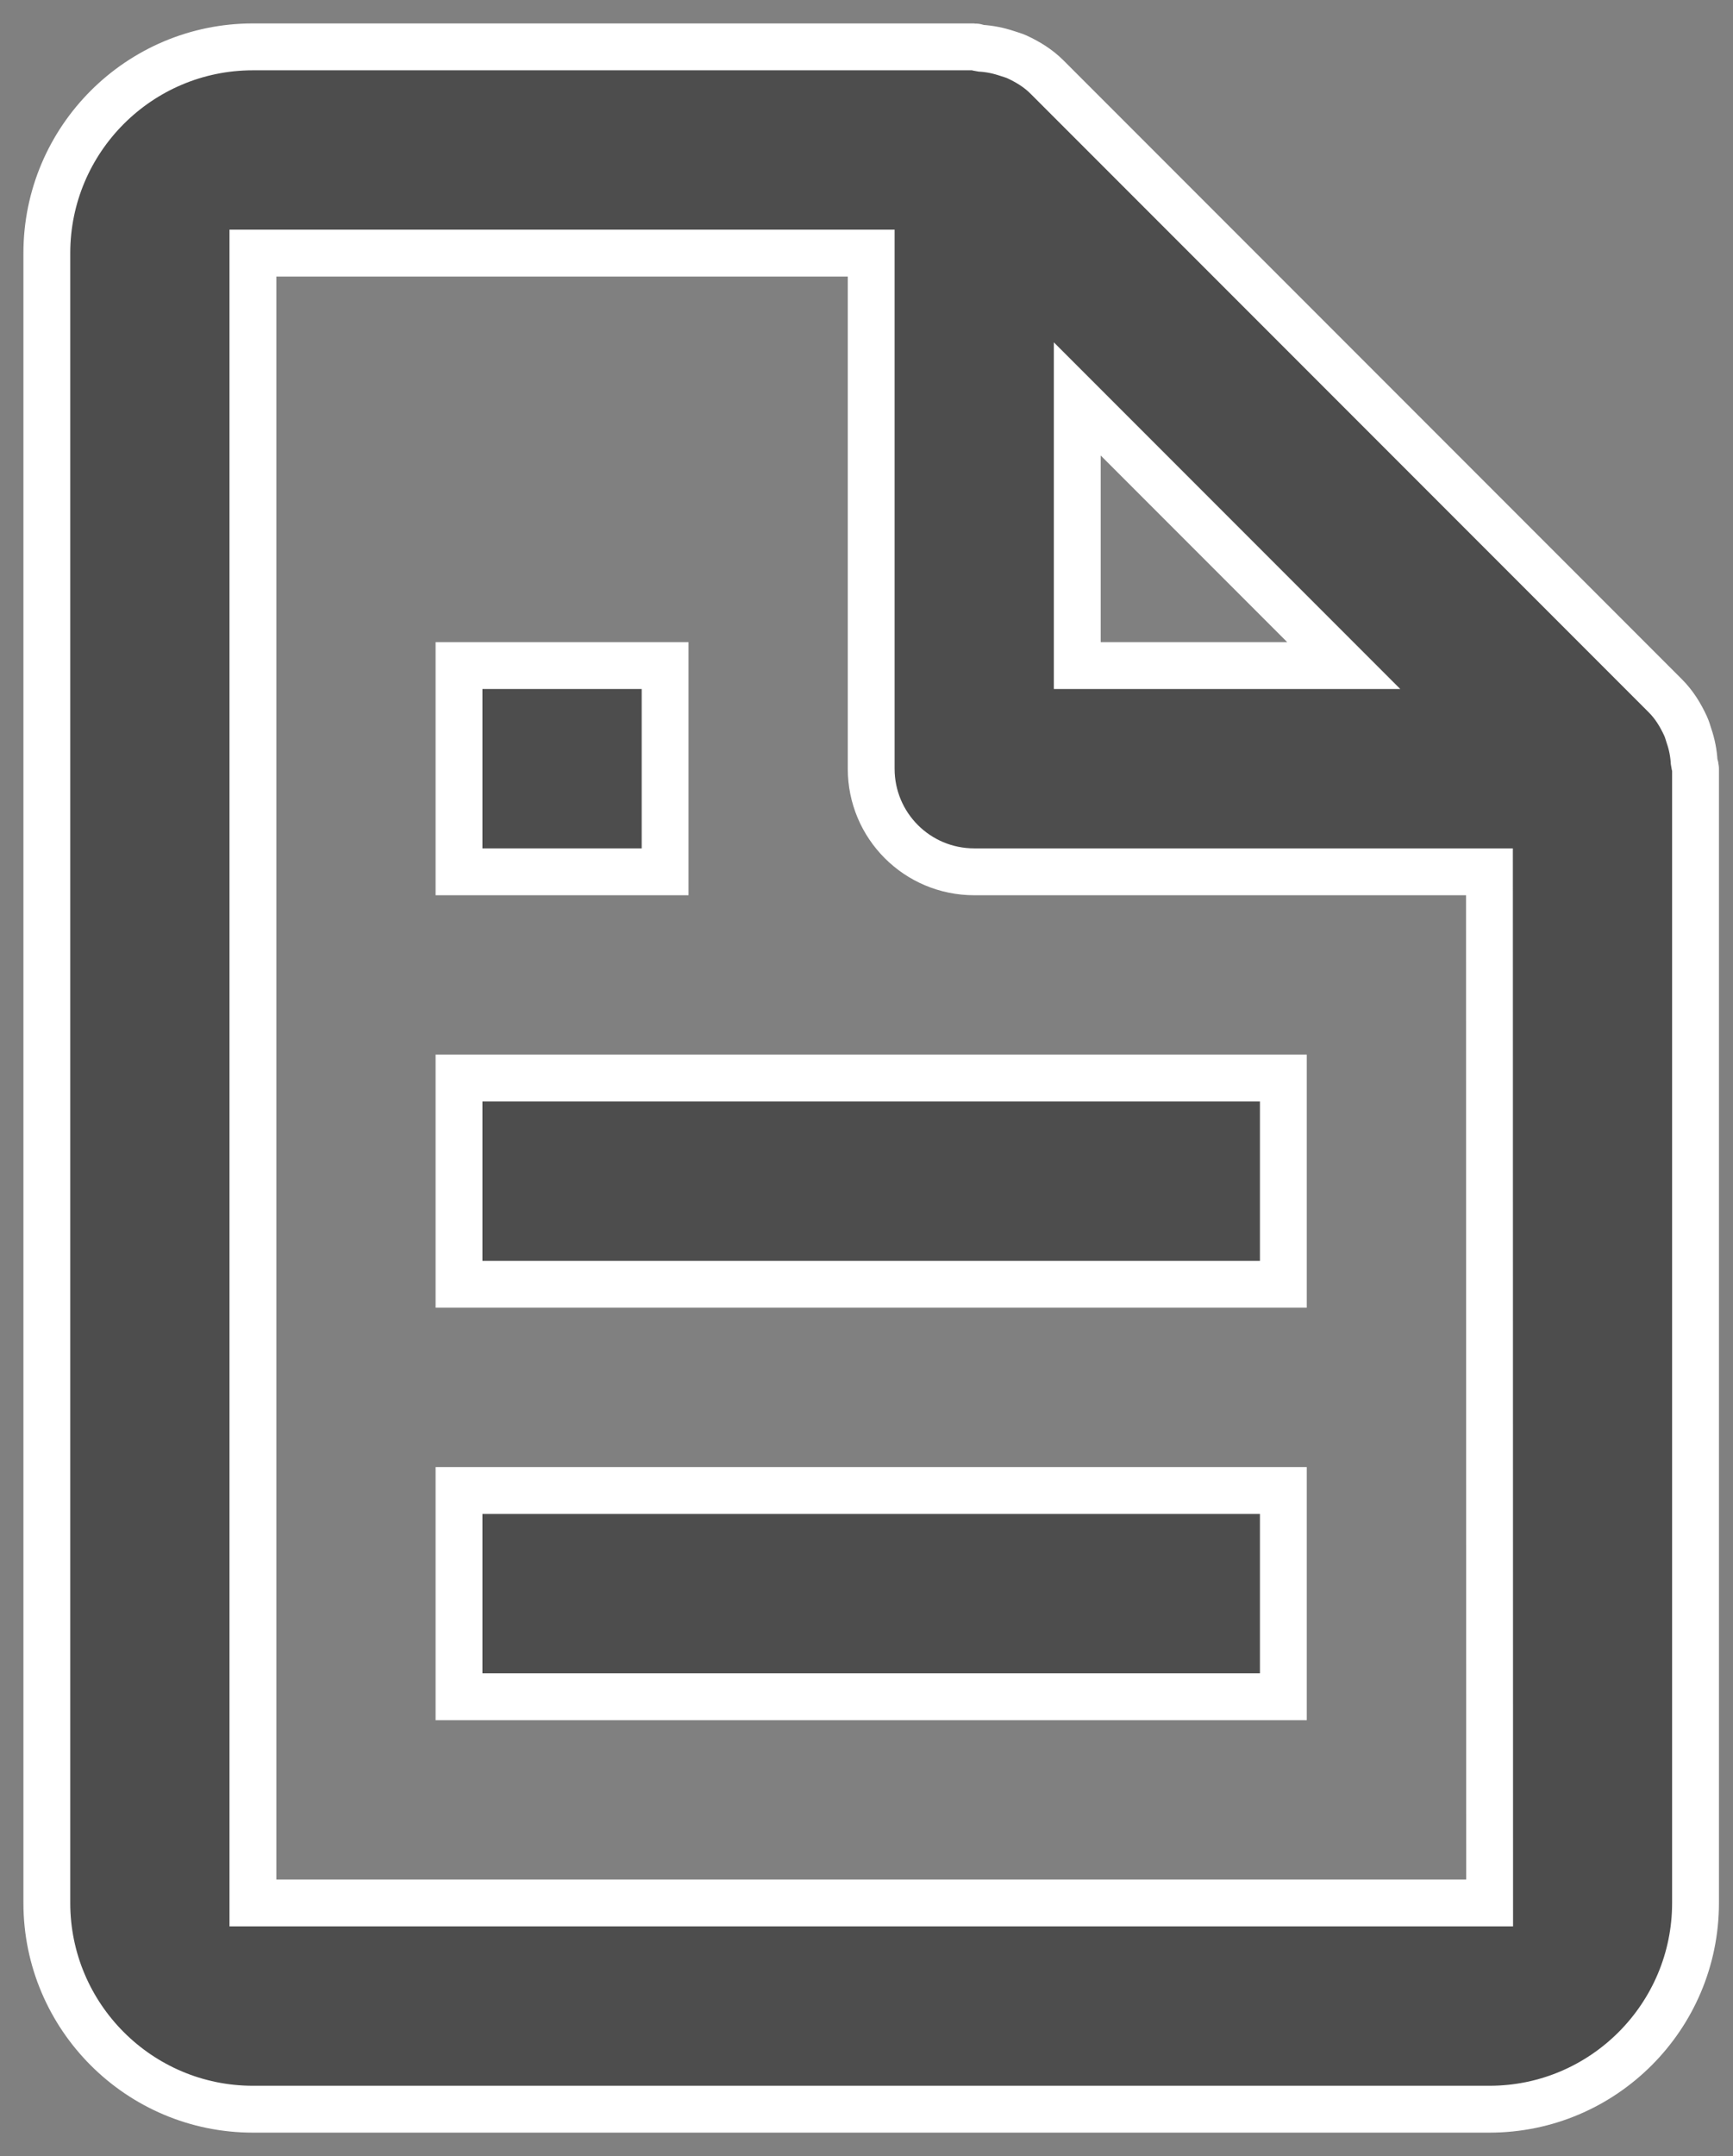<svg width="37" height="46" viewBox="0 0 37 46" fill="none" xmlns="http://www.w3.org/2000/svg">
<rect x="0" y="0" width="37" height="46" fill="#808080" stroke="none"/>
<path d="M35.987 15.489C35.879 15.256 35.745 15.034 35.555 14.845L22.355 1.645C22.166 1.455 21.944 1.321 21.711 1.213C21.645 1.183 21.574 1.165 21.504 1.141C21.319 1.079 21.13 1.04 20.934 1.029C20.888 1.024 20.846 1 20.8 1H5.4C2.973 1 1 2.973 1 5.4V40.6C1 43.027 2.973 45 5.4 45H31.8C34.227 45 36.2 43.027 36.2 40.6V16.4C36.2 16.354 36.176 16.312 36.171 16.264C36.16 16.068 36.123 15.879 36.059 15.694C36.037 15.623 36.017 15.555 35.987 15.489ZM28.689 14.2H23V8.511L28.689 14.2ZM5.4 40.6V5.4H18.6V16.4C18.6 17.617 19.583 18.6 20.8 18.6H31.8L31.804 40.6H5.4Z" fill="black" fill-opacity="0.4" stroke="white"/>
<path d="M9.8 23H27.4V27.4H9.8V23ZM9.8 31.8H27.4V36.2H9.8V31.8ZM9.8 14.2H14.2V18.6H9.8V14.2Z" fill="black" fill-opacity="0.4" stroke="white"/>
</svg>
